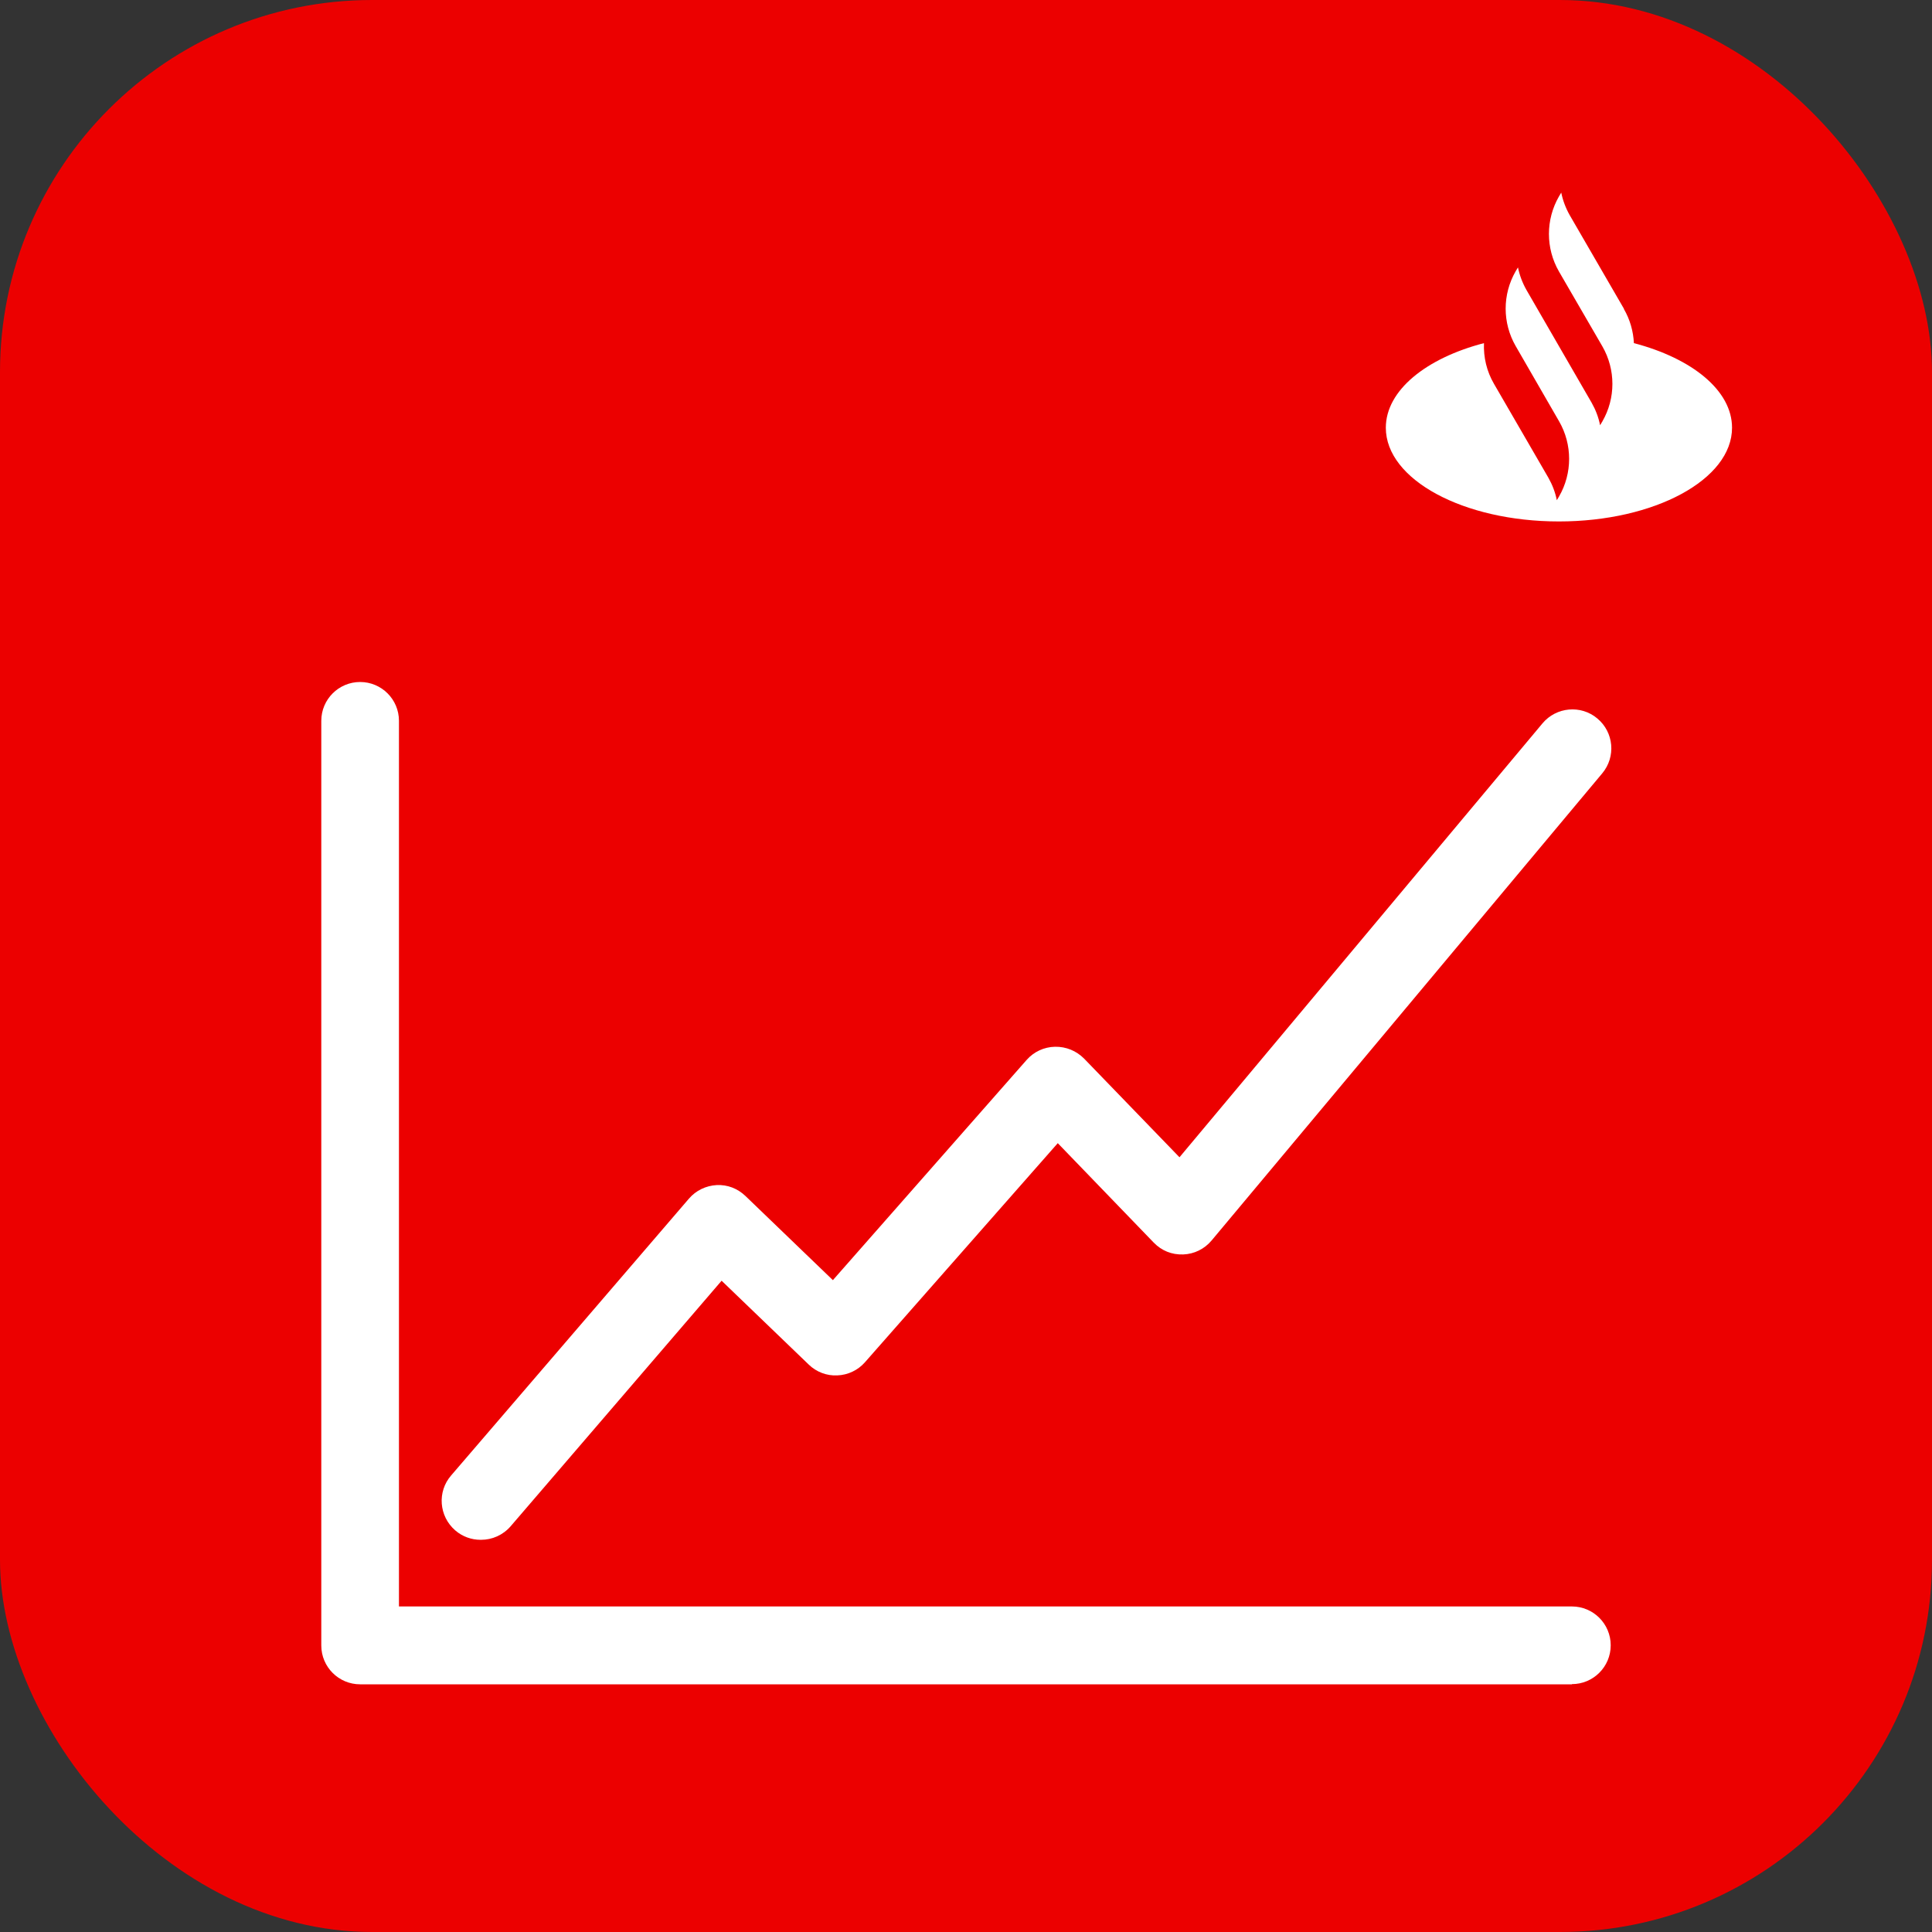 <?xml version="1.0" encoding="UTF-8"?><svg id="a" xmlns="http://www.w3.org/2000/svg" viewBox="0 0 100 100"><rect x="0" y="0" width="100" height="100" fill="#333333" stroke="none"/><defs><style>.c{fill:#fff;}.d{fill:#ec0000;}</style></defs><rect class="d" width="100" height="100" rx="19.26" ry="19.26"/><path class="c" d="M81.36,87.18H18.64c-1.11,0-2.01-.9-2.01-2.01V37.31c0-1.11,.9-2.01,2.01-2.01s2.01,.9,2.01,2.01v45.84h60.71c1.11,0,2.01,.9,2.01,2.01s-.9,2.01-2.01,2.01Z"/><path class="c" d="M24.87,79.7c-.46,0-.93-.16-1.31-.49-.84-.73-.94-2-.21-2.84l12.31-14.33c.36-.42,.88-.67,1.43-.7,.57-.03,1.09,.18,1.49,.56l4.53,4.36,10.03-11.4c.37-.42,.9-.67,1.47-.68,.57-.01,1.1,.21,1.5,.61l4.94,5.11,18.79-22.46c.71-.85,1.99-.97,2.84-.25,.85,.71,.97,1.98,.25,2.84l-20.22,24.18c-.37,.44-.9,.7-1.47,.72-.6,.02-1.12-.2-1.52-.61l-4.97-5.15-9.98,11.34c-.36,.41-.88,.66-1.43,.68-.55,.03-1.09-.18-1.48-.56l-4.51-4.34-10.92,12.71c-.4,.46-.96,.7-1.53,.7Z"/><path id="b" class="c" d="M84.06,15.99l-2.81-4.85c-.21-.37-.36-.77-.44-1.17l-.12,.2c-.69,1.2-.69,2.68,0,3.88l2.25,3.88c.69,1.2,.69,2.68,0,3.88l-.12,.2c-.08-.41-.23-.8-.44-1.17l-3.37-5.83c-.21-.37-.36-.77-.44-1.17l-.12,.2c-.69,1.2-.69,2.67,0,3.87l2.25,3.9c.69,1.2,.69,2.68,0,3.88l-.12,.2c-.08-.41-.23-.8-.44-1.17l-2.81-4.85c-.38-.65-.55-1.38-.52-2.11-3,.78-5.08,2.45-5.08,4.38,0,2.68,4.01,4.85,8.96,4.85s8.96-2.17,8.96-4.85c0-1.93-2.07-3.59-5.08-4.38-.03-.61-.2-1.22-.52-1.77Z"/></svg>